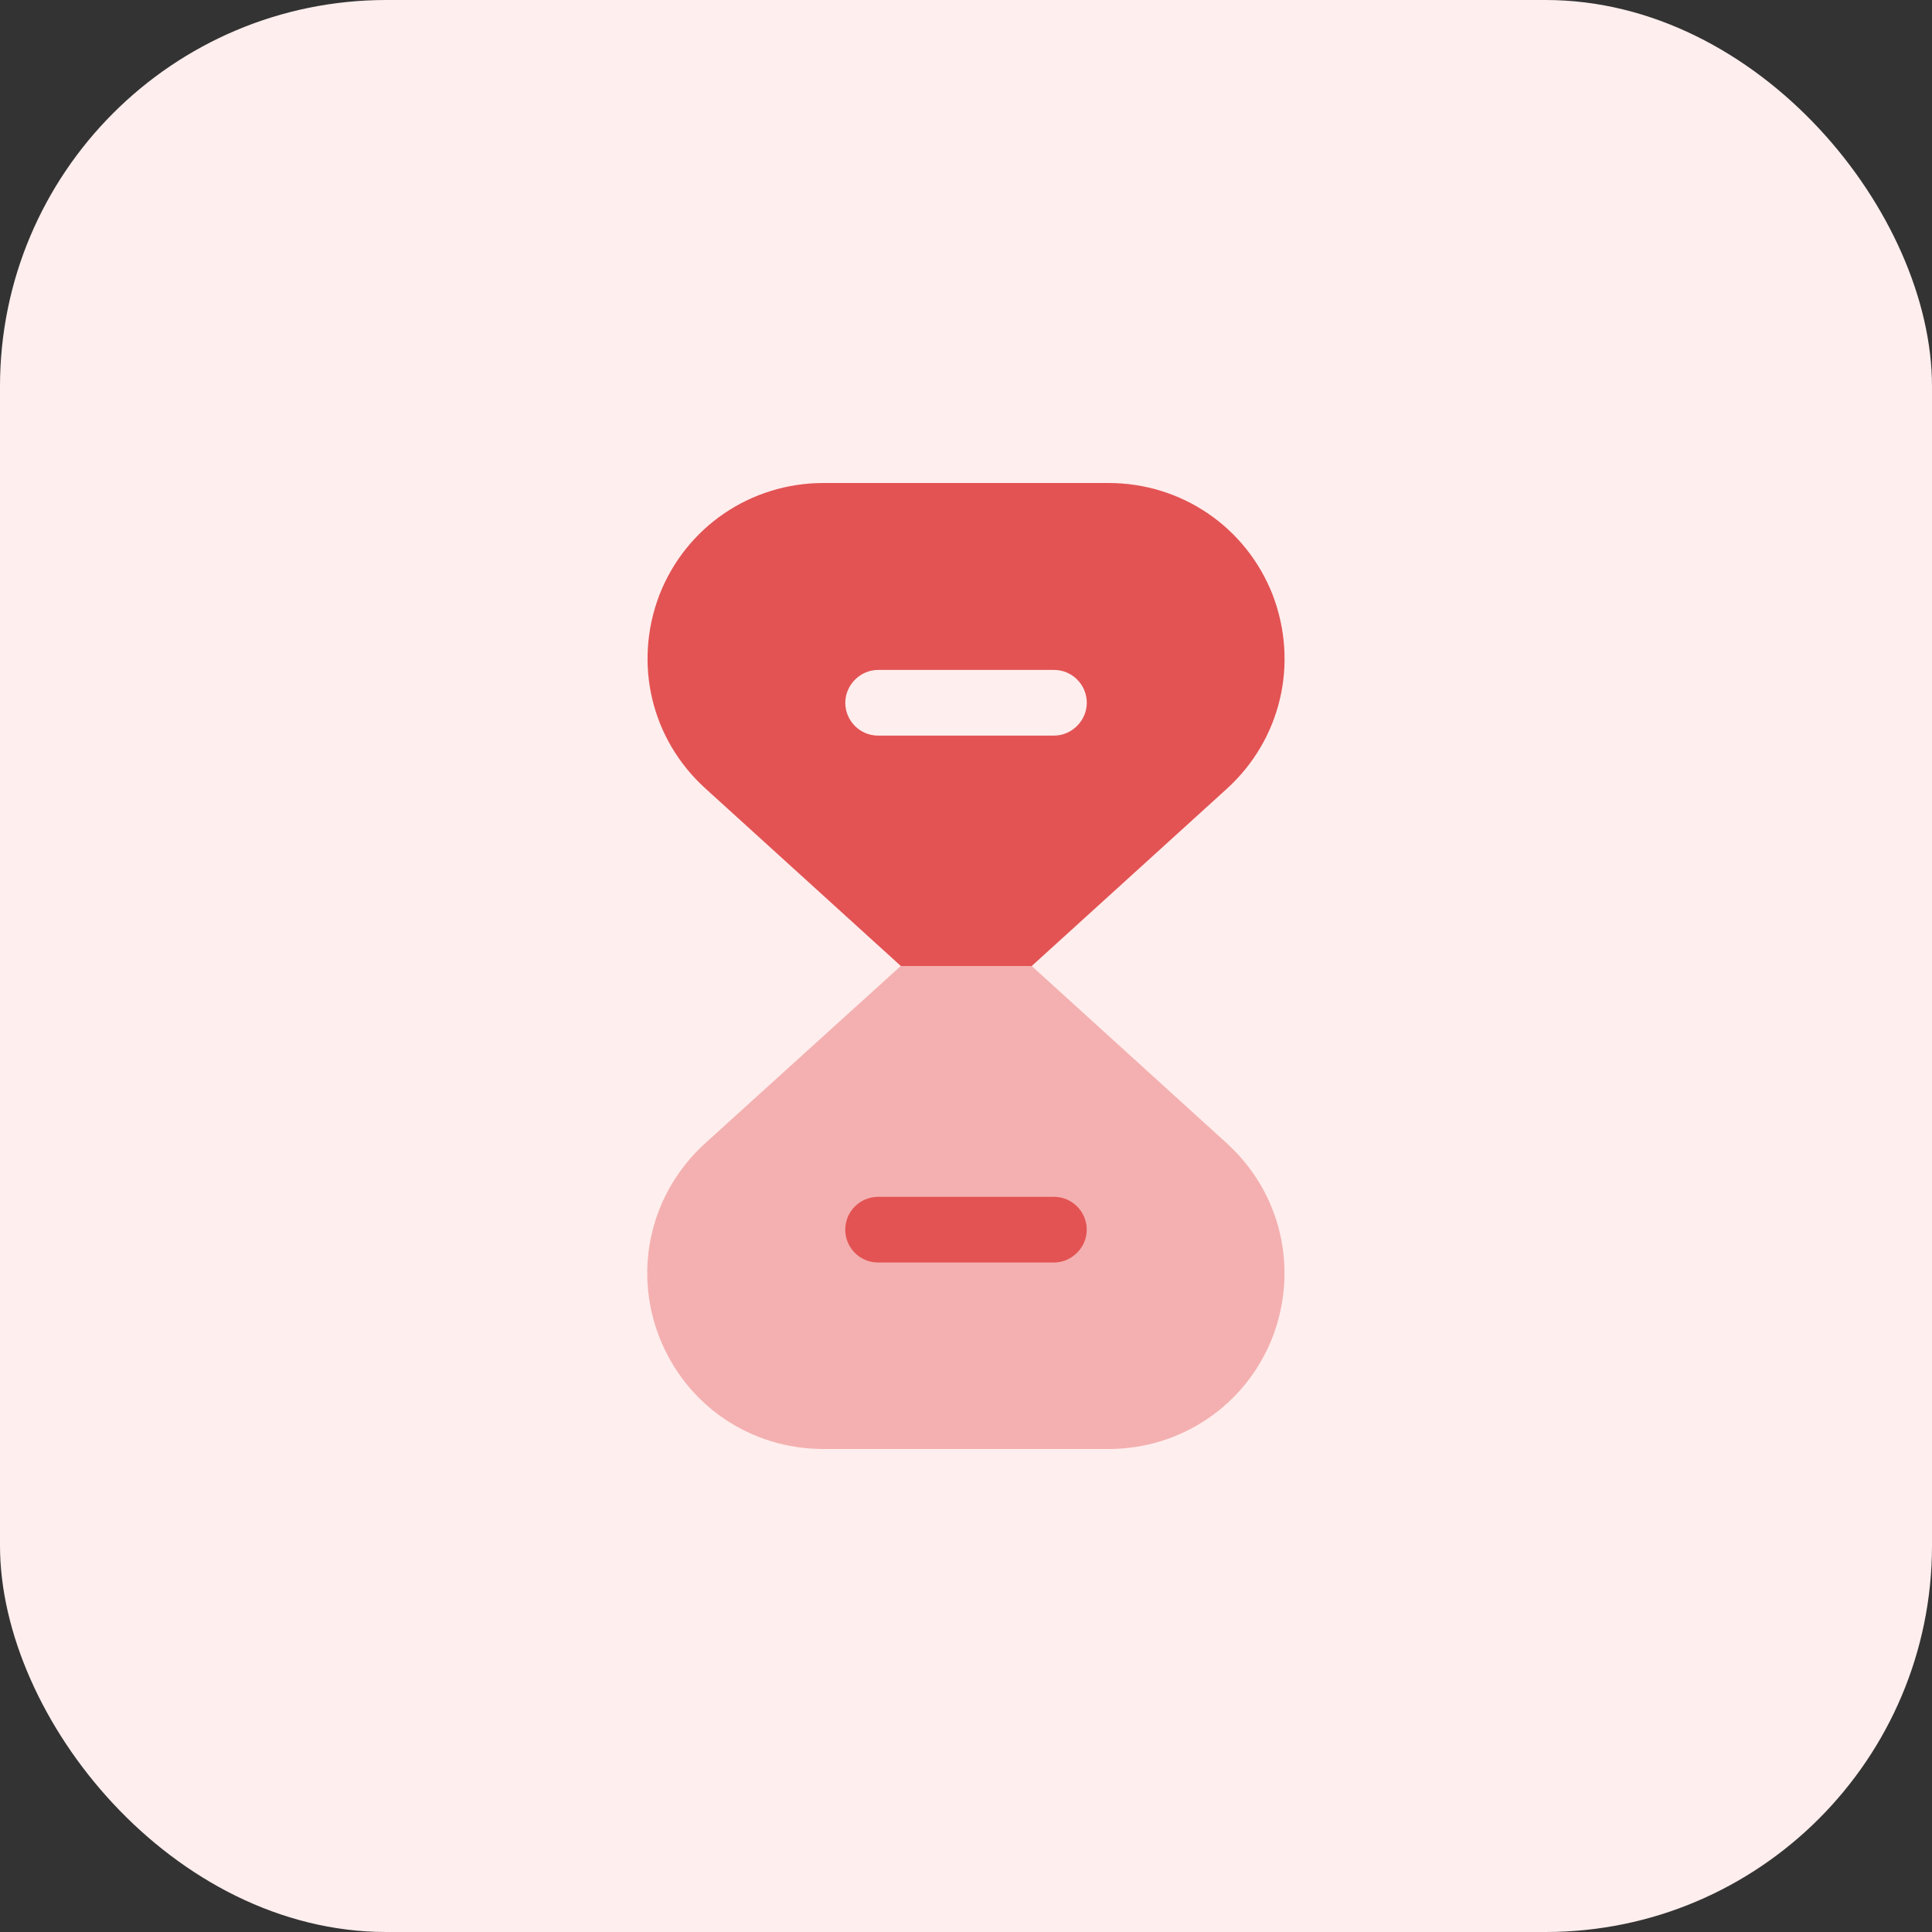 <svg width="40" height="40" viewBox="0 0 40 40" fill="none" xmlns="http://www.w3.org/2000/svg">
<rect x="0" y="0" width="40" height="40" fill="#333333" stroke="none"/>
<rect width="40" height="40" rx="8" fill="#FFEEEE"/>
<path opacity="0.4" d="M26.349 27.68C25.799 29.09 24.459 30 22.95 30H17.049C15.53 30 14.2 29.09 13.649 27.68C13.1 26.26 13.479 24.69 14.6 23.67L18.649 20H21.36L25.399 23.67C26.52 24.69 26.89 26.26 26.349 27.68Z" fill="#E35353"/>
<path d="M21.82 26.139H18.18C17.8 26.139 17.5 25.829 17.5 25.459C17.5 25.079 17.81 24.779 18.18 24.779H21.82C22.2 24.779 22.5 25.089 22.5 25.459C22.5 25.829 22.19 26.139 21.82 26.139Z" fill="#E35353"/>
<path d="M26.351 12.32C25.801 10.91 24.461 10 22.951 10H17.051C15.541 10 14.201 10.91 13.651 12.32C13.111 13.74 13.481 15.31 14.611 16.33L18.651 20H21.361L25.401 16.33C26.521 15.31 26.891 13.74 26.351 12.32ZM21.821 15.23H18.181C17.801 15.23 17.501 14.92 17.501 14.55C17.501 14.18 17.811 13.87 18.181 13.87H21.821C22.201 13.87 22.501 14.18 22.501 14.55C22.501 14.92 22.191 15.23 21.821 15.23Z" fill="#E35353"/>
</svg>
